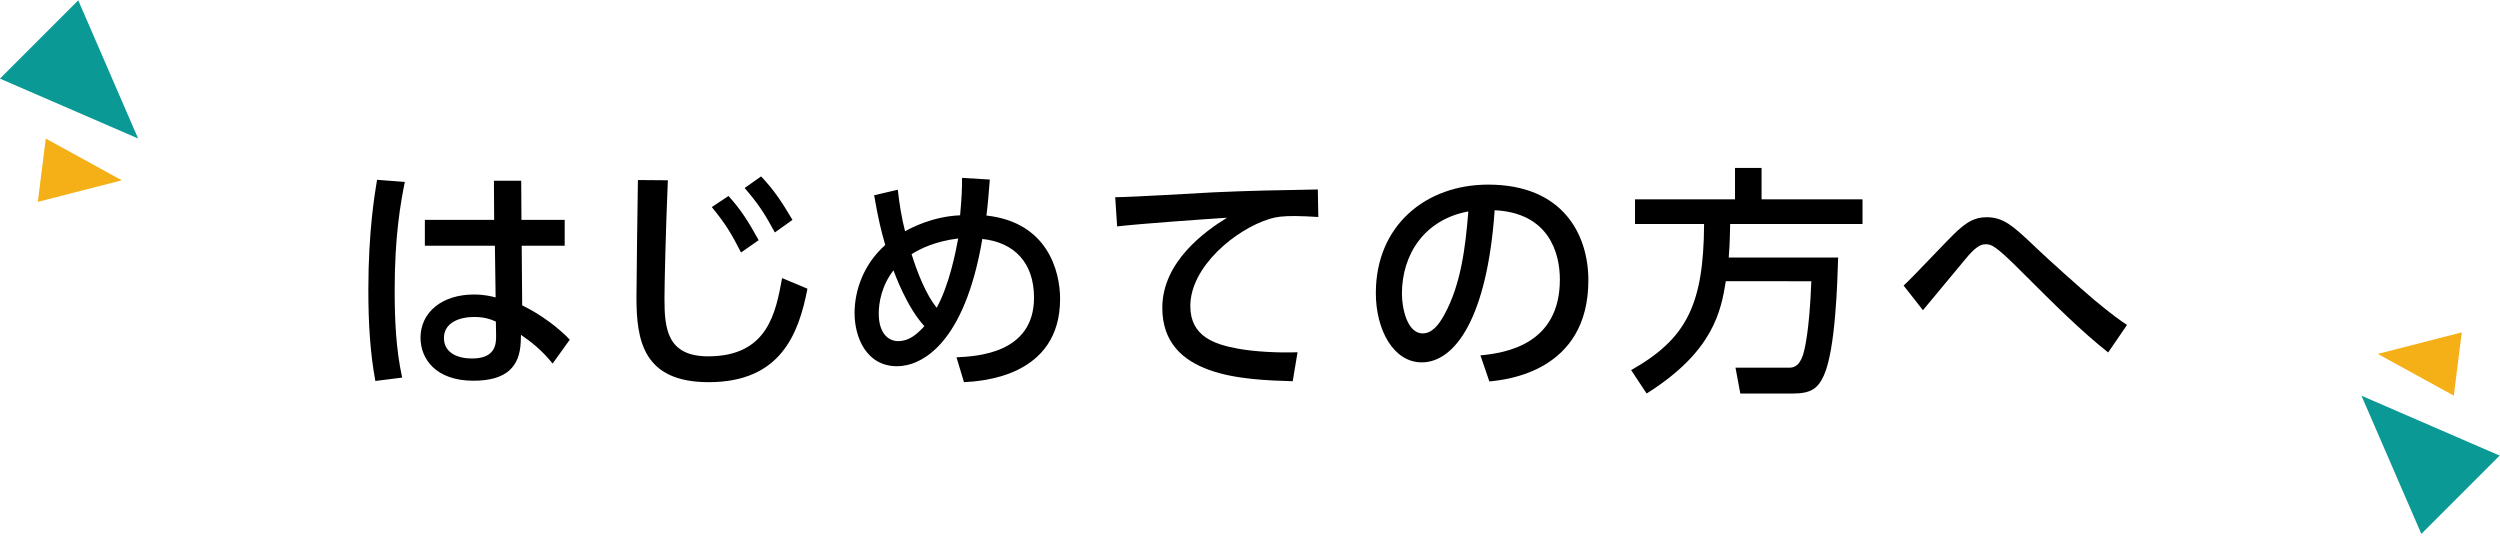 <?xml version="1.0" encoding="utf-8"?>
<!-- Generator: Adobe Illustrator 16.0.3, SVG Export Plug-In . SVG Version: 6.00 Build 0)  -->
<!DOCTYPE svg PUBLIC "-//W3C//DTD SVG 1.1//EN" "http://www.w3.org/Graphics/SVG/1.1/DTD/svg11.dtd">
<svg version="1.1" id="レイヤー_1" xmlns="http://www.w3.org/2000/svg" xmlns:xlink="http://www.w3.org/1999/xlink" x="0px"
	 y="0px" width="414px" height="90px" viewBox="0 0 414 90" enable-background="new 0 0 414 90" xml:space="preserve">
<g>
	<g>
		<path d="M67.037,30.134c-0.68,3.399-1.68,8.839-1.68,17.877c0,4.88,0.2,9.759,1.24,14.518l-4.439,0.56
			c-0.84-4.559-1.16-9.398-1.16-15.077c0-9.798,1.08-16.037,1.44-18.237L67.037,30.134z M93.512,36.413v4.279h-7.119l0.08,9.878
			c3.08,1.48,6.079,3.76,7.879,5.68l-2.84,3.959c-1.799-2.279-3.679-3.68-5.239-4.76l-0.04,1.16c-0.16,4.159-2.4,6.439-7.839,6.439
			c-6.239,0-8.758-3.64-8.758-7.119c0-4.239,3.599-7.159,8.838-7.159c1.68,0,2.799,0.28,3.6,0.48l-0.12-8.559H70.356v-4.279h11.478
			l-0.04-6.479h4.52l0.04,6.479H93.512z M82.114,53.25c-0.8-0.359-1.839-0.76-3.599-0.76c-2.399,0-4.999,0.92-4.999,3.479
			c0,2.479,2.279,3.399,4.639,3.399c3.799,0,4.039-2.24,3.999-3.88L82.114,53.25z"/>
		<path d="M110.597,29.854c-0.36,8.478-0.56,17.356-0.56,19.556c0,4.88,0.36,9.599,7.239,9.599c9.918,0,11.198-7.318,12.238-12.958
			l4.199,1.76c-1.44,7.439-4.399,15.478-16.357,15.478c-10.878,0-11.958-6.958-11.958-14.037c0-3.08,0.2-16.678,0.24-19.437
			L110.597,29.854z M120.635,32.453c2.08,2.28,3.319,4.279,4.999,7.319l-2.919,2.04c-1.64-3.2-2.52-4.68-4.839-7.52L120.635,32.453z
			 M126.034,29.214c2.12,2.2,3.52,4.359,5.199,7.199l-2.919,2.079c-1.72-3.199-2.76-4.759-5-7.358L126.034,29.214z"/>
		<path d="M148.677,31.414c0.24,2.24,0.64,4.719,1.2,6.879c0.959-0.52,4.479-2.439,9.118-2.64c0.28-3.16,0.32-4.319,0.32-6.199
			l4.599,0.28c-0.16,2.12-0.36,4.439-0.56,5.959c10.198,1.12,12.198,9.319,12.198,13.797c0,12.878-12.958,13.639-15.917,13.798
			l-1.24-4.119c3.319-0.16,12.838-0.6,12.838-9.878c0-5.839-3.32-9.159-8.559-9.719c-2.959,17.477-10.119,21.076-14.118,21.076
			c-5.039,0-7.039-4.719-7.039-8.799c0-3.759,1.48-8.078,5.079-11.277c-0.68-2.399-1.12-4.08-1.839-8.239L148.677,31.414z
			 M147.958,44.771c-1.959,2.52-2.439,5.359-2.439,7.158c0,3.08,1.439,4.56,3.239,4.56c1.76,0,3.04-1.079,4.319-2.479
			C150.157,50.851,148.158,45.291,147.958,44.771z M158.676,39.492c-3.879,0.48-6.319,1.72-7.719,2.6c1,3.199,2.4,6.679,4.159,8.879
			C157.236,47.091,158.276,41.652,158.676,39.492z"/>
		<path d="M218.313,35.933c-1.52-0.079-2.759-0.16-3.839-0.16c-2,0-3.119,0.12-4.24,0.48c-5.678,1.76-13.117,7.918-13.117,14.438
			c0,4.999,3.959,6.319,7.839,7.039c2.799,0.52,6.878,0.72,9.918,0.6l-0.8,4.8c-8.079-0.24-21.596-0.681-21.596-12.158
			c0-7.679,7.199-12.758,10.718-14.918c-4.239,0.28-14.478,1-18.197,1.44l-0.32-4.839c2.56,0,13.878-0.68,16.157-0.8
			c6.119-0.28,10.718-0.36,17.398-0.48L218.313,35.933z"/>
		<path d="M245.156,58.85c4.24-0.4,13.158-1.84,13.158-12.559c0-4.439-1.84-11.038-10.799-11.478
			c-1.239,17.797-6.559,25.195-12.077,25.195c-4.64,0-7.599-5.319-7.599-11.478c0-11.238,8.318-17.958,18.597-17.958
			c12.438,0,16.597,8.319,16.597,15.837c0,15.117-13.557,16.478-16.396,16.757L245.156,58.85z M232.158,48.65
			c0,2.32,0.84,6.56,3.439,6.56c1.521,0,2.641-1.36,3.6-3.12c2.72-4.959,3.48-11.078,3.96-17.077
			C235.958,36.333,232.158,42.052,232.158,48.65z"/>
		<path d="M285.797,46.571c-0.801,4.919-2.04,11.638-13.118,18.597l-2.56-3.879c9.198-5.199,11.998-10.839,12.078-24.196h-11.438
			v-4.079h16.558v-5.199h4.398v5.199h16.718v4.079h-21.917c-0.039,1.399-0.039,3-0.239,5.559h18.117
			c-0.12,3.759-0.4,15.158-2.36,19.516c-1,2.2-2.159,3-5.158,3h-8.68l-0.799-4.279h8.719c0.719,0,1.76,0,2.479-2.159
			c0.16-0.521,1.041-3.52,1.36-12.158H285.797z"/>
		<path d="M349.113,58.369c-4.479-3.56-8.639-7.679-14.277-13.318c-4.56-4.599-5.16-4.599-6-4.599c-0.799,0-1.639,0.32-3.519,2.64
			c-1.92,2.319-4.96,5.959-6.879,8.278l-3.2-4.079c1.521-1.36,7.56-7.879,8.919-9.079c1.56-1.4,2.8-2.24,4.839-2.24
			c2.76,0,4.359,1.4,8.159,5.039c1.999,1.92,7.319,6.68,9.679,8.679c2.879,2.399,4.52,3.56,5.398,4.119L349.113,58.369z"/>
	</g>
</g>
<g>
	<polygon fill="#0A9994" points="22.872,22.936 12.959,0.056 -0.008,13.023 	"/>
	<polygon fill="#F5AF17" points="20.171,29.859 7.583,22.952 6.263,33.429 	"/>
</g>
<g>
	<polygon fill="#0A9994" points="391.062,65.533 400.975,88.412 413.941,75.445 	"/>
	<polygon fill="#F5AF17" points="393.762,58.609 406.35,65.517 407.67,55.039 	"/>
</g>
</svg>
